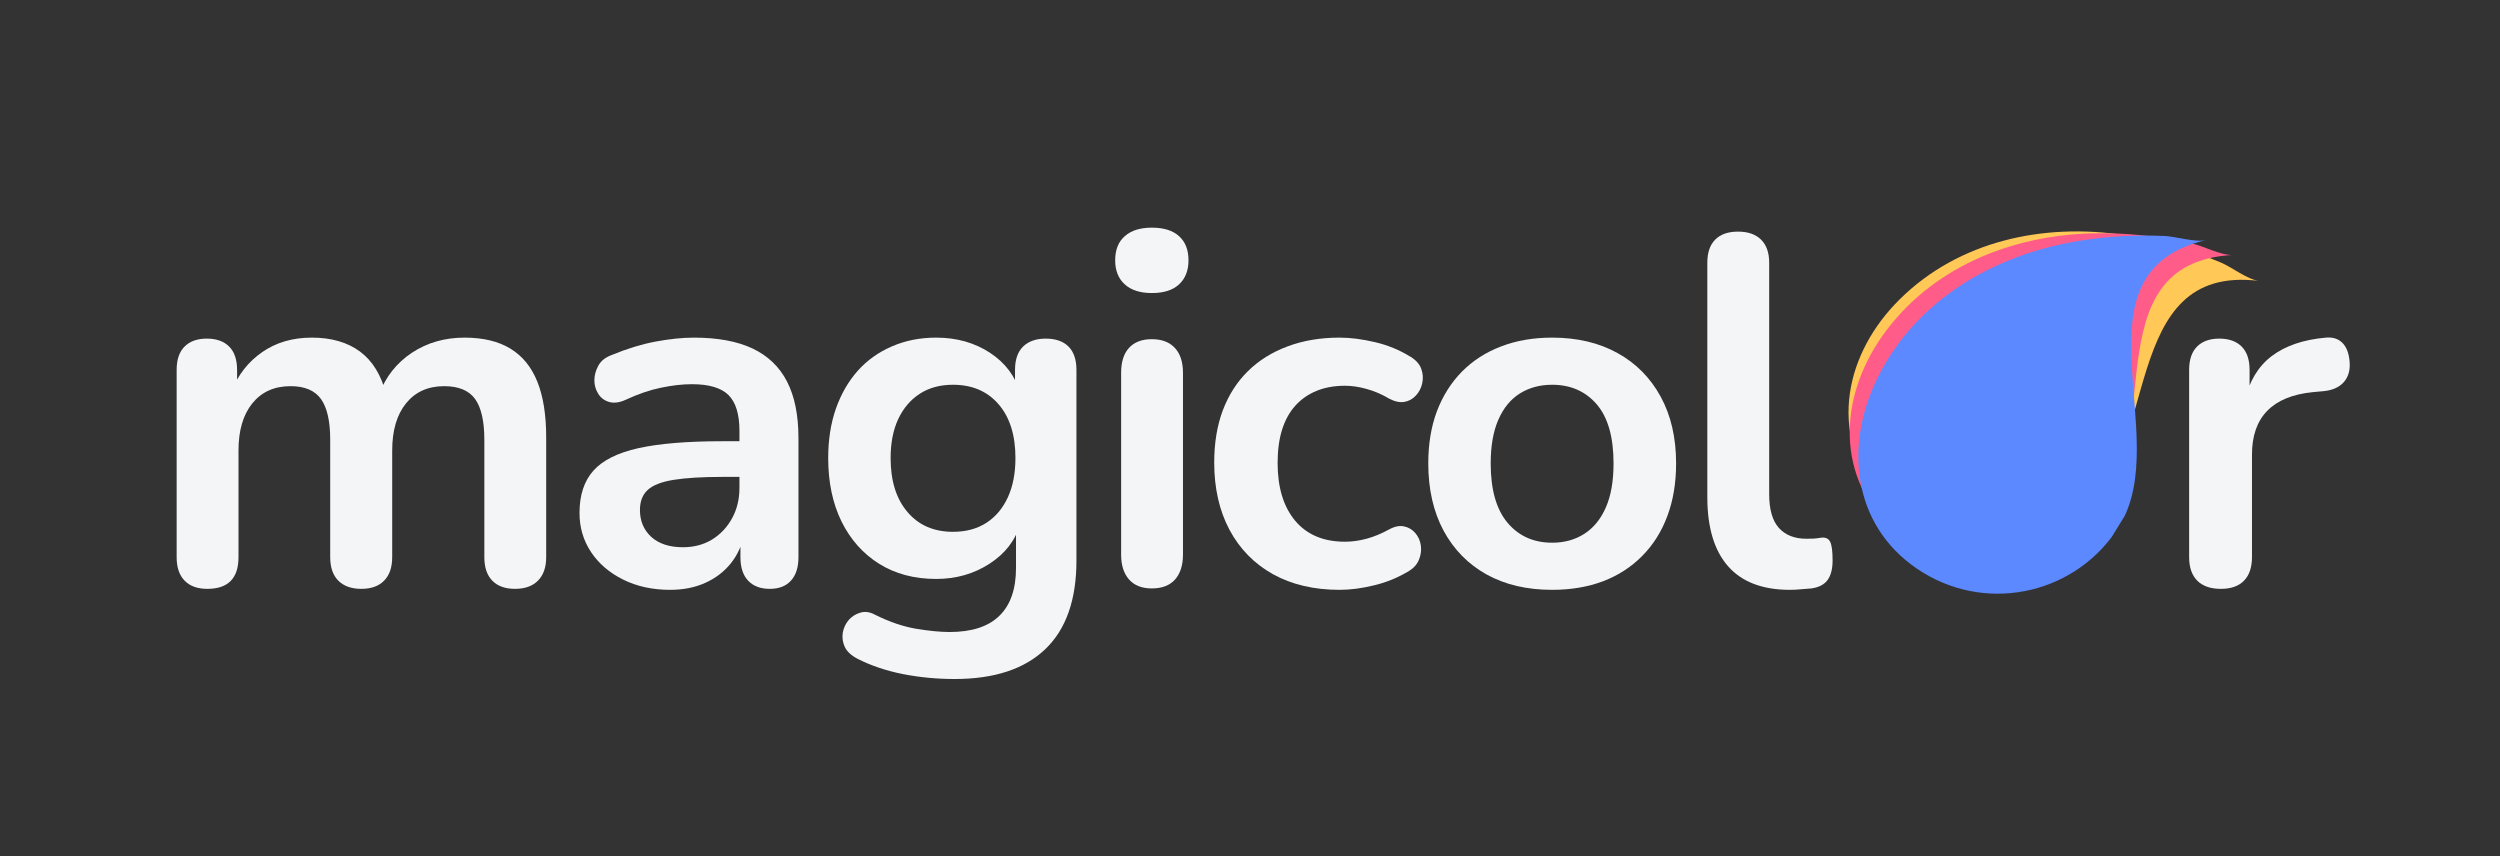 <svg xmlns="http://www.w3.org/2000/svg" xmlns:xlink="http://www.w3.org/1999/xlink" width="368" zoomAndPan="magnify" viewBox="0 0 276 94.5" height="126" preserveAspectRatio="xMidYMid meet"><rect x="0" y="0" width="276" height="94.5" fill="#333333" stroke="none"/><defs><g></g><clipPath id="91867a39d5"><path d="M 204 25 L 250 25 L 250 61 L 204 61 Z M 204 25 " clip-rule="nonzero"></path></clipPath><clipPath id="c1b746465f"><path d="M 235.152 12.883 L 254.5 37.531 L 216.941 67.012 L 197.594 42.367 Z M 235.152 12.883 " clip-rule="nonzero"></path></clipPath><clipPath id="f339a0605c"><path d="M 235.152 12.883 L 254.5 37.531 L 216.941 67.012 L 197.594 42.367 Z M 235.152 12.883 " clip-rule="nonzero"></path></clipPath><clipPath id="fa8dd4ea78"><path d="M 235.141 12.891 L 254.535 37.594 L 217.059 67.012 L 197.664 42.309 Z M 235.141 12.891 " clip-rule="nonzero"></path></clipPath><clipPath id="8cd2e16a0a"><path d="M 204 25 L 247 25 L 247 63 L 204 63 Z M 204 25 " clip-rule="nonzero"></path></clipPath><clipPath id="0e82e5fd35"><path d="M 229.324 12.785 L 252.684 33.672 L 220.859 69.266 L 197.5 48.383 Z M 229.324 12.785 " clip-rule="nonzero"></path></clipPath><clipPath id="ab888bcfab"><path d="M 229.324 12.785 L 252.684 33.672 L 220.859 69.266 L 197.5 48.383 Z M 229.324 12.785 " clip-rule="nonzero"></path></clipPath><clipPath id="594dabff56"><path d="M 229.312 12.797 L 252.727 33.727 L 220.973 69.246 L 197.559 48.312 Z M 229.312 12.797 " clip-rule="nonzero"></path></clipPath><clipPath id="9b917d9931"><path d="M 205 26 L 244 26 L 244 66 L 205 66 Z M 205 26 " clip-rule="nonzero"></path></clipPath><clipPath id="da1e183e24"><path d="M 223.934 14.426 L 250.625 30.836 L 225.617 71.512 L 198.926 55.098 Z M 223.934 14.426 " clip-rule="nonzero"></path></clipPath><clipPath id="547120f3a3"><path d="M 223.934 14.426 L 250.625 30.836 L 225.617 71.512 L 198.926 55.098 Z M 223.934 14.426 " clip-rule="nonzero"></path></clipPath><clipPath id="72f59a5107"><path d="M 223.926 14.434 L 250.68 30.883 L 225.727 71.469 L 198.973 55.02 Z M 223.926 14.434 " clip-rule="nonzero"></path></clipPath></defs><g fill="#f3f5f7" fill-opacity="1"><g transform="translate(15.83, 64.571)"><g><path d="M 7.062 0.438 C 5.969 0.438 5.129 0.133 4.547 -0.469 C 3.961 -1.07 3.672 -1.938 3.672 -3.062 L 3.672 -23.734 C 3.672 -24.867 3.961 -25.727 4.547 -26.312 C 5.129 -26.895 5.945 -27.188 7 -27.188 C 8.062 -27.188 8.883 -26.895 9.469 -26.312 C 10.051 -25.727 10.344 -24.867 10.344 -23.734 L 10.344 -19.75 L 9.734 -21.391 C 10.461 -23.211 11.594 -24.648 13.125 -25.703 C 14.656 -26.766 16.477 -27.297 18.594 -27.297 C 20.75 -27.297 22.52 -26.785 23.906 -25.766 C 25.289 -24.742 26.254 -23.176 26.797 -21.062 L 26.031 -21.062 C 26.758 -22.988 27.961 -24.508 29.641 -25.625 C 31.328 -26.738 33.266 -27.297 35.453 -27.297 C 37.492 -27.297 39.176 -26.895 40.5 -26.094 C 41.832 -25.289 42.828 -24.078 43.484 -22.453 C 44.141 -20.828 44.469 -18.773 44.469 -16.297 L 44.469 -3.062 C 44.469 -1.938 44.164 -1.07 43.562 -0.469 C 42.969 0.133 42.125 0.438 41.031 0.438 C 39.938 0.438 39.098 0.133 38.516 -0.469 C 37.93 -1.07 37.641 -1.938 37.641 -3.062 L 37.641 -16.031 C 37.641 -18.07 37.301 -19.566 36.625 -20.516 C 35.945 -21.461 34.805 -21.938 33.203 -21.938 C 31.422 -21.938 30.02 -21.305 29 -20.047 C 27.977 -18.785 27.469 -17.047 27.469 -14.828 L 27.469 -3.062 C 27.469 -1.938 27.172 -1.07 26.578 -0.469 C 25.992 0.133 25.156 0.438 24.062 0.438 C 22.969 0.438 22.117 0.133 21.516 -0.469 C 20.922 -1.07 20.625 -1.938 20.625 -3.062 L 20.625 -16.031 C 20.625 -18.07 20.285 -19.566 19.609 -20.516 C 18.93 -21.461 17.812 -21.938 16.25 -21.938 C 14.457 -21.938 13.051 -21.305 12.031 -20.047 C 11.008 -18.785 10.5 -17.047 10.5 -14.828 L 10.5 -3.062 C 10.5 -0.727 9.352 0.438 7.062 0.438 Z M 7.062 0.438 "></path></g></g></g><g fill="#f3f5f7" fill-opacity="1"><g transform="translate(61.619, 64.571)"><g><path d="M 12.359 0.547 C 10.43 0.547 8.707 0.172 7.188 -0.578 C 5.676 -1.328 4.492 -2.336 3.641 -3.609 C 2.785 -4.891 2.359 -6.332 2.359 -7.938 C 2.359 -9.906 2.867 -11.461 3.891 -12.609 C 4.91 -13.754 6.566 -14.582 8.859 -15.094 C 11.16 -15.602 14.242 -15.859 18.109 -15.859 L 20.844 -15.859 L 20.844 -11.922 L 18.156 -11.922 C 15.895 -11.922 14.086 -11.812 12.734 -11.594 C 11.391 -11.375 10.438 -11 9.875 -10.469 C 9.312 -9.945 9.031 -9.211 9.031 -8.266 C 9.031 -7.055 9.445 -6.066 10.281 -5.297 C 11.125 -4.535 12.289 -4.156 13.781 -4.156 C 14.988 -4.156 16.055 -4.438 16.984 -5 C 17.91 -5.57 18.645 -6.348 19.188 -7.328 C 19.738 -8.316 20.016 -9.445 20.016 -10.719 L 20.016 -17.016 C 20.016 -18.836 19.613 -20.148 18.812 -20.953 C 18.008 -21.754 16.66 -22.156 14.766 -22.156 C 13.711 -22.156 12.57 -22.023 11.344 -21.766 C 10.125 -21.516 8.844 -21.078 7.5 -20.453 C 6.801 -20.129 6.188 -20.039 5.656 -20.188 C 5.133 -20.332 4.727 -20.629 4.438 -21.078 C 4.145 -21.535 4 -22.035 4 -22.578 C 4 -23.129 4.145 -23.672 4.438 -24.203 C 4.727 -24.734 5.219 -25.125 5.906 -25.375 C 7.582 -26.07 9.195 -26.566 10.75 -26.859 C 12.301 -27.148 13.711 -27.297 14.984 -27.297 C 17.609 -27.297 19.77 -26.895 21.469 -26.094 C 23.164 -25.289 24.43 -24.078 25.266 -22.453 C 26.109 -20.828 26.531 -18.738 26.531 -16.188 L 26.531 -3.062 C 26.531 -1.938 26.254 -1.07 25.703 -0.469 C 25.16 0.133 24.379 0.438 23.359 0.438 C 22.336 0.438 21.539 0.133 20.969 -0.469 C 20.406 -1.07 20.125 -1.938 20.125 -3.062 L 20.125 -5.688 L 20.562 -5.688 C 20.312 -4.414 19.812 -3.312 19.062 -2.375 C 18.312 -1.445 17.367 -0.727 16.234 -0.219 C 15.109 0.289 13.816 0.547 12.359 0.547 Z M 12.359 0.547 "></path></g></g></g><g fill="#f3f5f7" fill-opacity="1"><g transform="translate(89.355, 64.571)"><g><path d="M 16.031 10.391 C 14.062 10.391 12.156 10.207 10.312 9.844 C 8.469 9.477 6.801 8.914 5.312 8.156 C 4.613 7.789 4.145 7.352 3.906 6.844 C 3.676 6.332 3.602 5.812 3.688 5.281 C 3.781 4.75 4 4.281 4.344 3.875 C 4.695 3.477 5.129 3.207 5.641 3.062 C 6.148 2.914 6.676 2.988 7.219 3.281 C 8.82 4.082 10.344 4.602 11.781 4.844 C 13.227 5.082 14.461 5.203 15.484 5.203 C 17.922 5.203 19.75 4.609 20.969 3.422 C 22.195 2.234 22.812 0.473 22.812 -1.859 L 22.812 -6.781 L 23.297 -6.781 C 22.754 -4.926 21.613 -3.441 19.875 -2.328 C 18.145 -1.211 16.188 -0.656 14 -0.656 C 11.594 -0.656 9.492 -1.211 7.703 -2.328 C 5.922 -3.441 4.535 -5 3.547 -7 C 2.566 -9.008 2.078 -11.344 2.078 -14 C 2.078 -16.008 2.359 -17.82 2.922 -19.438 C 3.492 -21.062 4.297 -22.457 5.328 -23.625 C 6.367 -24.789 7.629 -25.691 9.109 -26.328 C 10.586 -26.973 12.219 -27.297 14 -27.297 C 16.258 -27.297 18.238 -26.738 19.938 -25.625 C 21.633 -24.508 22.738 -23.039 23.25 -21.219 L 22.703 -19.859 L 22.703 -23.734 C 22.703 -24.867 23 -25.727 23.594 -26.312 C 24.195 -26.895 25.031 -27.188 26.094 -27.188 C 27.188 -27.188 28.023 -26.895 28.609 -26.312 C 29.191 -25.727 29.484 -24.867 29.484 -23.734 L 29.484 -2.688 C 29.484 1.656 28.332 4.922 26.031 7.109 C 23.738 9.297 20.406 10.391 16.031 10.391 Z M 15.859 -5.859 C 17.285 -5.859 18.508 -6.188 19.531 -6.844 C 20.551 -7.5 21.344 -8.438 21.906 -9.656 C 22.469 -10.875 22.75 -12.32 22.75 -14 C 22.75 -16.52 22.129 -18.5 20.891 -19.938 C 19.648 -21.375 17.973 -22.094 15.859 -22.094 C 14.441 -22.094 13.223 -21.766 12.203 -21.109 C 11.18 -20.453 10.383 -19.52 9.812 -18.312 C 9.25 -17.113 8.969 -15.676 8.969 -14 C 8.969 -11.488 9.586 -9.504 10.828 -8.047 C 12.066 -6.586 13.742 -5.859 15.859 -5.859 Z M 15.859 -5.859 "></path></g></g></g><g fill="#f3f5f7" fill-opacity="1"><g transform="translate(120.21, 64.571)"><g><path d="M 6.953 0.391 C 5.859 0.391 5.02 0.062 4.438 -0.594 C 3.852 -1.258 3.562 -2.176 3.562 -3.344 L 3.562 -23.406 C 3.562 -24.613 3.852 -25.535 4.438 -26.172 C 5.02 -26.805 5.859 -27.125 6.953 -27.125 C 8.047 -27.125 8.891 -26.805 9.484 -26.172 C 10.086 -25.535 10.391 -24.613 10.391 -23.406 L 10.391 -3.344 C 10.391 -2.176 10.098 -1.258 9.516 -0.594 C 8.93 0.062 8.078 0.391 6.953 0.391 Z M 6.953 -32.219 C 5.672 -32.219 4.676 -32.535 3.969 -33.172 C 3.258 -33.816 2.906 -34.703 2.906 -35.828 C 2.906 -36.992 3.258 -37.883 3.969 -38.5 C 4.676 -39.125 5.672 -39.438 6.953 -39.438 C 8.266 -39.438 9.266 -39.125 9.953 -38.5 C 10.648 -37.883 11 -36.992 11 -35.828 C 11 -34.703 10.648 -33.816 9.953 -33.172 C 9.266 -32.535 8.266 -32.219 6.953 -32.219 Z M 6.953 -32.219 "></path></g></g></g><g fill="#f3f5f7" fill-opacity="1"><g transform="translate(131.971, 64.571)"><g><path d="M 15.922 0.547 C 13.109 0.547 10.66 -0.023 8.578 -1.172 C 6.504 -2.328 4.898 -3.961 3.766 -6.078 C 2.641 -8.191 2.078 -10.672 2.078 -13.516 C 2.078 -15.66 2.395 -17.582 3.031 -19.281 C 3.676 -20.977 4.598 -22.414 5.797 -23.594 C 7.004 -24.781 8.461 -25.691 10.172 -26.328 C 11.891 -26.973 13.805 -27.297 15.922 -27.297 C 17.117 -27.297 18.422 -27.129 19.828 -26.797 C 21.234 -26.473 22.555 -25.926 23.797 -25.156 C 24.379 -24.789 24.758 -24.352 24.938 -23.844 C 25.125 -23.332 25.16 -22.812 25.047 -22.281 C 24.941 -21.758 24.711 -21.305 24.359 -20.922 C 24.016 -20.535 23.586 -20.297 23.078 -20.203 C 22.566 -20.117 22.004 -20.238 21.391 -20.562 C 20.586 -21.039 19.766 -21.395 18.922 -21.625 C 18.086 -21.863 17.285 -21.984 16.516 -21.984 C 15.316 -21.984 14.258 -21.789 13.344 -21.406 C 12.438 -21.031 11.66 -20.484 11.016 -19.766 C 10.379 -19.055 9.895 -18.172 9.562 -17.109 C 9.238 -16.055 9.078 -14.836 9.078 -13.453 C 9.078 -10.754 9.723 -8.629 11.016 -7.078 C 12.316 -5.535 14.148 -4.766 16.516 -4.766 C 17.285 -4.766 18.078 -4.875 18.891 -5.094 C 19.711 -5.312 20.547 -5.656 21.391 -6.125 C 22.004 -6.457 22.555 -6.566 23.047 -6.453 C 23.547 -6.348 23.957 -6.102 24.281 -5.719 C 24.613 -5.332 24.816 -4.875 24.891 -4.344 C 24.961 -3.82 24.895 -3.305 24.688 -2.797 C 24.488 -2.285 24.117 -1.863 23.578 -1.531 C 22.367 -0.801 21.086 -0.273 19.734 0.047 C 18.391 0.379 17.117 0.547 15.922 0.547 Z M 15.922 0.547 "></path></g></g></g><g fill="#f3f5f7" fill-opacity="1"><g transform="translate(155.604, 64.571)"><g><path d="M 15.75 0.547 C 12.977 0.547 10.57 -0.016 8.531 -1.141 C 6.488 -2.273 4.898 -3.891 3.766 -5.984 C 2.641 -8.086 2.078 -10.562 2.078 -13.406 C 2.078 -15.551 2.395 -17.473 3.031 -19.172 C 3.676 -20.867 4.598 -22.328 5.797 -23.547 C 7.004 -24.766 8.445 -25.691 10.125 -26.328 C 11.801 -26.973 13.676 -27.297 15.75 -27.297 C 18.52 -27.297 20.926 -26.727 22.969 -25.594 C 25.008 -24.469 26.598 -22.863 27.734 -20.781 C 28.867 -18.707 29.438 -16.25 29.438 -13.406 C 29.438 -11.25 29.113 -9.312 28.469 -7.594 C 27.832 -5.883 26.91 -4.422 25.703 -3.203 C 24.504 -1.984 23.066 -1.051 21.391 -0.406 C 19.711 0.227 17.832 0.547 15.75 0.547 Z M 15.75 -4.656 C 17.102 -4.656 18.289 -4.984 19.312 -5.641 C 20.332 -6.297 21.125 -7.27 21.688 -8.562 C 22.25 -9.852 22.531 -11.469 22.531 -13.406 C 22.531 -16.32 21.91 -18.5 20.672 -19.938 C 19.43 -21.375 17.789 -22.094 15.75 -22.094 C 14.406 -22.094 13.223 -21.773 12.203 -21.141 C 11.18 -20.504 10.383 -19.535 9.812 -18.234 C 9.25 -16.941 8.969 -15.332 8.969 -13.406 C 8.969 -10.52 9.586 -8.336 10.828 -6.859 C 12.066 -5.391 13.707 -4.656 15.75 -4.656 Z M 15.75 -4.656 "></path></g></g></g><g fill="#f3f5f7" fill-opacity="1"><g transform="translate(184.927, 64.571)"><g><path d="M 12.688 0.547 C 9.664 0.547 7.391 -0.316 5.859 -2.047 C 4.328 -3.785 3.562 -6.332 3.562 -9.688 L 3.562 -35.562 C 3.562 -36.688 3.852 -37.539 4.438 -38.125 C 5.02 -38.707 5.859 -39 6.953 -39 C 8.047 -39 8.891 -38.707 9.484 -38.125 C 10.086 -37.539 10.391 -36.688 10.391 -35.562 L 10.391 -10.016 C 10.391 -8.336 10.742 -7.098 11.453 -6.297 C 12.172 -5.492 13.188 -5.094 14.5 -5.094 C 14.789 -5.094 15.062 -5.098 15.312 -5.109 C 15.57 -5.129 15.828 -5.16 16.078 -5.203 C 16.586 -5.273 16.93 -5.133 17.109 -4.781 C 17.297 -4.438 17.391 -3.738 17.391 -2.688 C 17.391 -1.77 17.207 -1.055 16.844 -0.547 C 16.477 -0.035 15.879 0.273 15.047 0.391 C 14.68 0.422 14.297 0.453 13.891 0.484 C 13.492 0.523 13.094 0.547 12.688 0.547 Z M 12.688 0.547 "></path></g></g></g><g fill="#f3f5f7" fill-opacity="1"><g transform="translate(200.198, 64.571)"><g></g></g></g><g fill="#f3f5f7" fill-opacity="1"><g transform="translate(212.835, 64.571)"><g></g></g></g><g fill="#f3f5f7" fill-opacity="1"><g transform="translate(225.472, 64.571)"><g></g></g></g><g fill="#f3f5f7" fill-opacity="1"><g transform="translate(238.119, 64.571)"><g><path d="M 7.062 0.438 C 5.926 0.438 5.055 0.133 4.453 -0.469 C 3.859 -1.07 3.562 -1.938 3.562 -3.062 L 3.562 -23.734 C 3.562 -24.867 3.852 -25.727 4.438 -26.312 C 5.02 -26.895 5.836 -27.188 6.891 -27.188 C 7.953 -27.188 8.773 -26.895 9.359 -26.312 C 9.941 -25.727 10.234 -24.867 10.234 -23.734 L 10.234 -20.297 L 9.688 -20.297 C 10.195 -22.484 11.195 -24.141 12.688 -25.266 C 14.188 -26.398 16.176 -27.078 18.656 -27.297 C 19.414 -27.367 20.023 -27.176 20.484 -26.719 C 20.941 -26.258 21.207 -25.555 21.281 -24.609 C 21.352 -23.703 21.141 -22.961 20.641 -22.391 C 20.148 -21.828 19.414 -21.492 18.438 -21.391 L 17.234 -21.281 C 15.004 -21.062 13.32 -20.375 12.188 -19.219 C 11.062 -18.07 10.5 -16.461 10.5 -14.391 L 10.5 -3.062 C 10.5 -1.938 10.207 -1.07 9.625 -0.469 C 9.039 0.133 8.188 0.438 7.062 0.438 Z M 7.062 0.438 "></path></g></g></g><g clip-path="url(#91867a39d5)"><g clip-path="url(#c1b746465f)"><g clip-path="url(#f339a0605c)"><g clip-path="url(#fa8dd4ea78)"><path fill="#ffc857" d="M 229.473 57.266 C 222.617 62.648 212.695 61.453 207.312 54.598 C 201.848 47.637 203.738 38.961 209.734 33.039 C 216.285 26.566 225.609 24.605 234.52 25.949 C 238.195 26.504 241.797 27.562 245.219 29 C 246.383 29.488 248.125 30.859 249.363 31.008 C 233.781 29.133 238.602 50.102 229.473 57.266 " fill-opacity="1" fill-rule="nonzero"></path></g></g></g></g><g clip-path="url(#8cd2e16a0a)"><g clip-path="url(#0e82e5fd35)"><g clip-path="url(#ab888bcfab)"><g clip-path="url(#594dabff56)"><path fill="#ff5c8a" d="M 231.492 57.48 C 225.684 63.977 215.707 64.535 209.207 58.727 C 202.609 52.828 202.957 43.953 207.82 37.074 C 213.141 29.555 221.977 25.996 230.988 25.762 C 234.699 25.664 238.43 26.078 242.055 26.895 C 243.285 27.172 245.238 28.219 246.484 28.148 C 230.812 29.023 239.227 48.828 231.492 57.48 " fill-opacity="1" fill-rule="nonzero"></path></g></g></g></g><g clip-path="url(#9b917d9931)"><g clip-path="url(#da1e183e24)"><g clip-path="url(#547120f3a3)"><g clip-path="url(#72f59a5107)"><path fill="#5c89ff" d="M 233.996 58.023 C 229.43 65.449 219.707 67.77 212.281 63.203 C 204.742 58.566 203.512 49.773 207.078 42.141 C 210.98 33.797 219.047 28.727 227.871 26.898 C 231.512 26.145 235.254 25.891 238.965 26.051 C 240.227 26.105 242.336 26.789 243.547 26.5 C 228.281 30.141 240.07 48.141 233.996 58.023 " fill-opacity="1" fill-rule="nonzero"></path></g></g></g></g></svg>